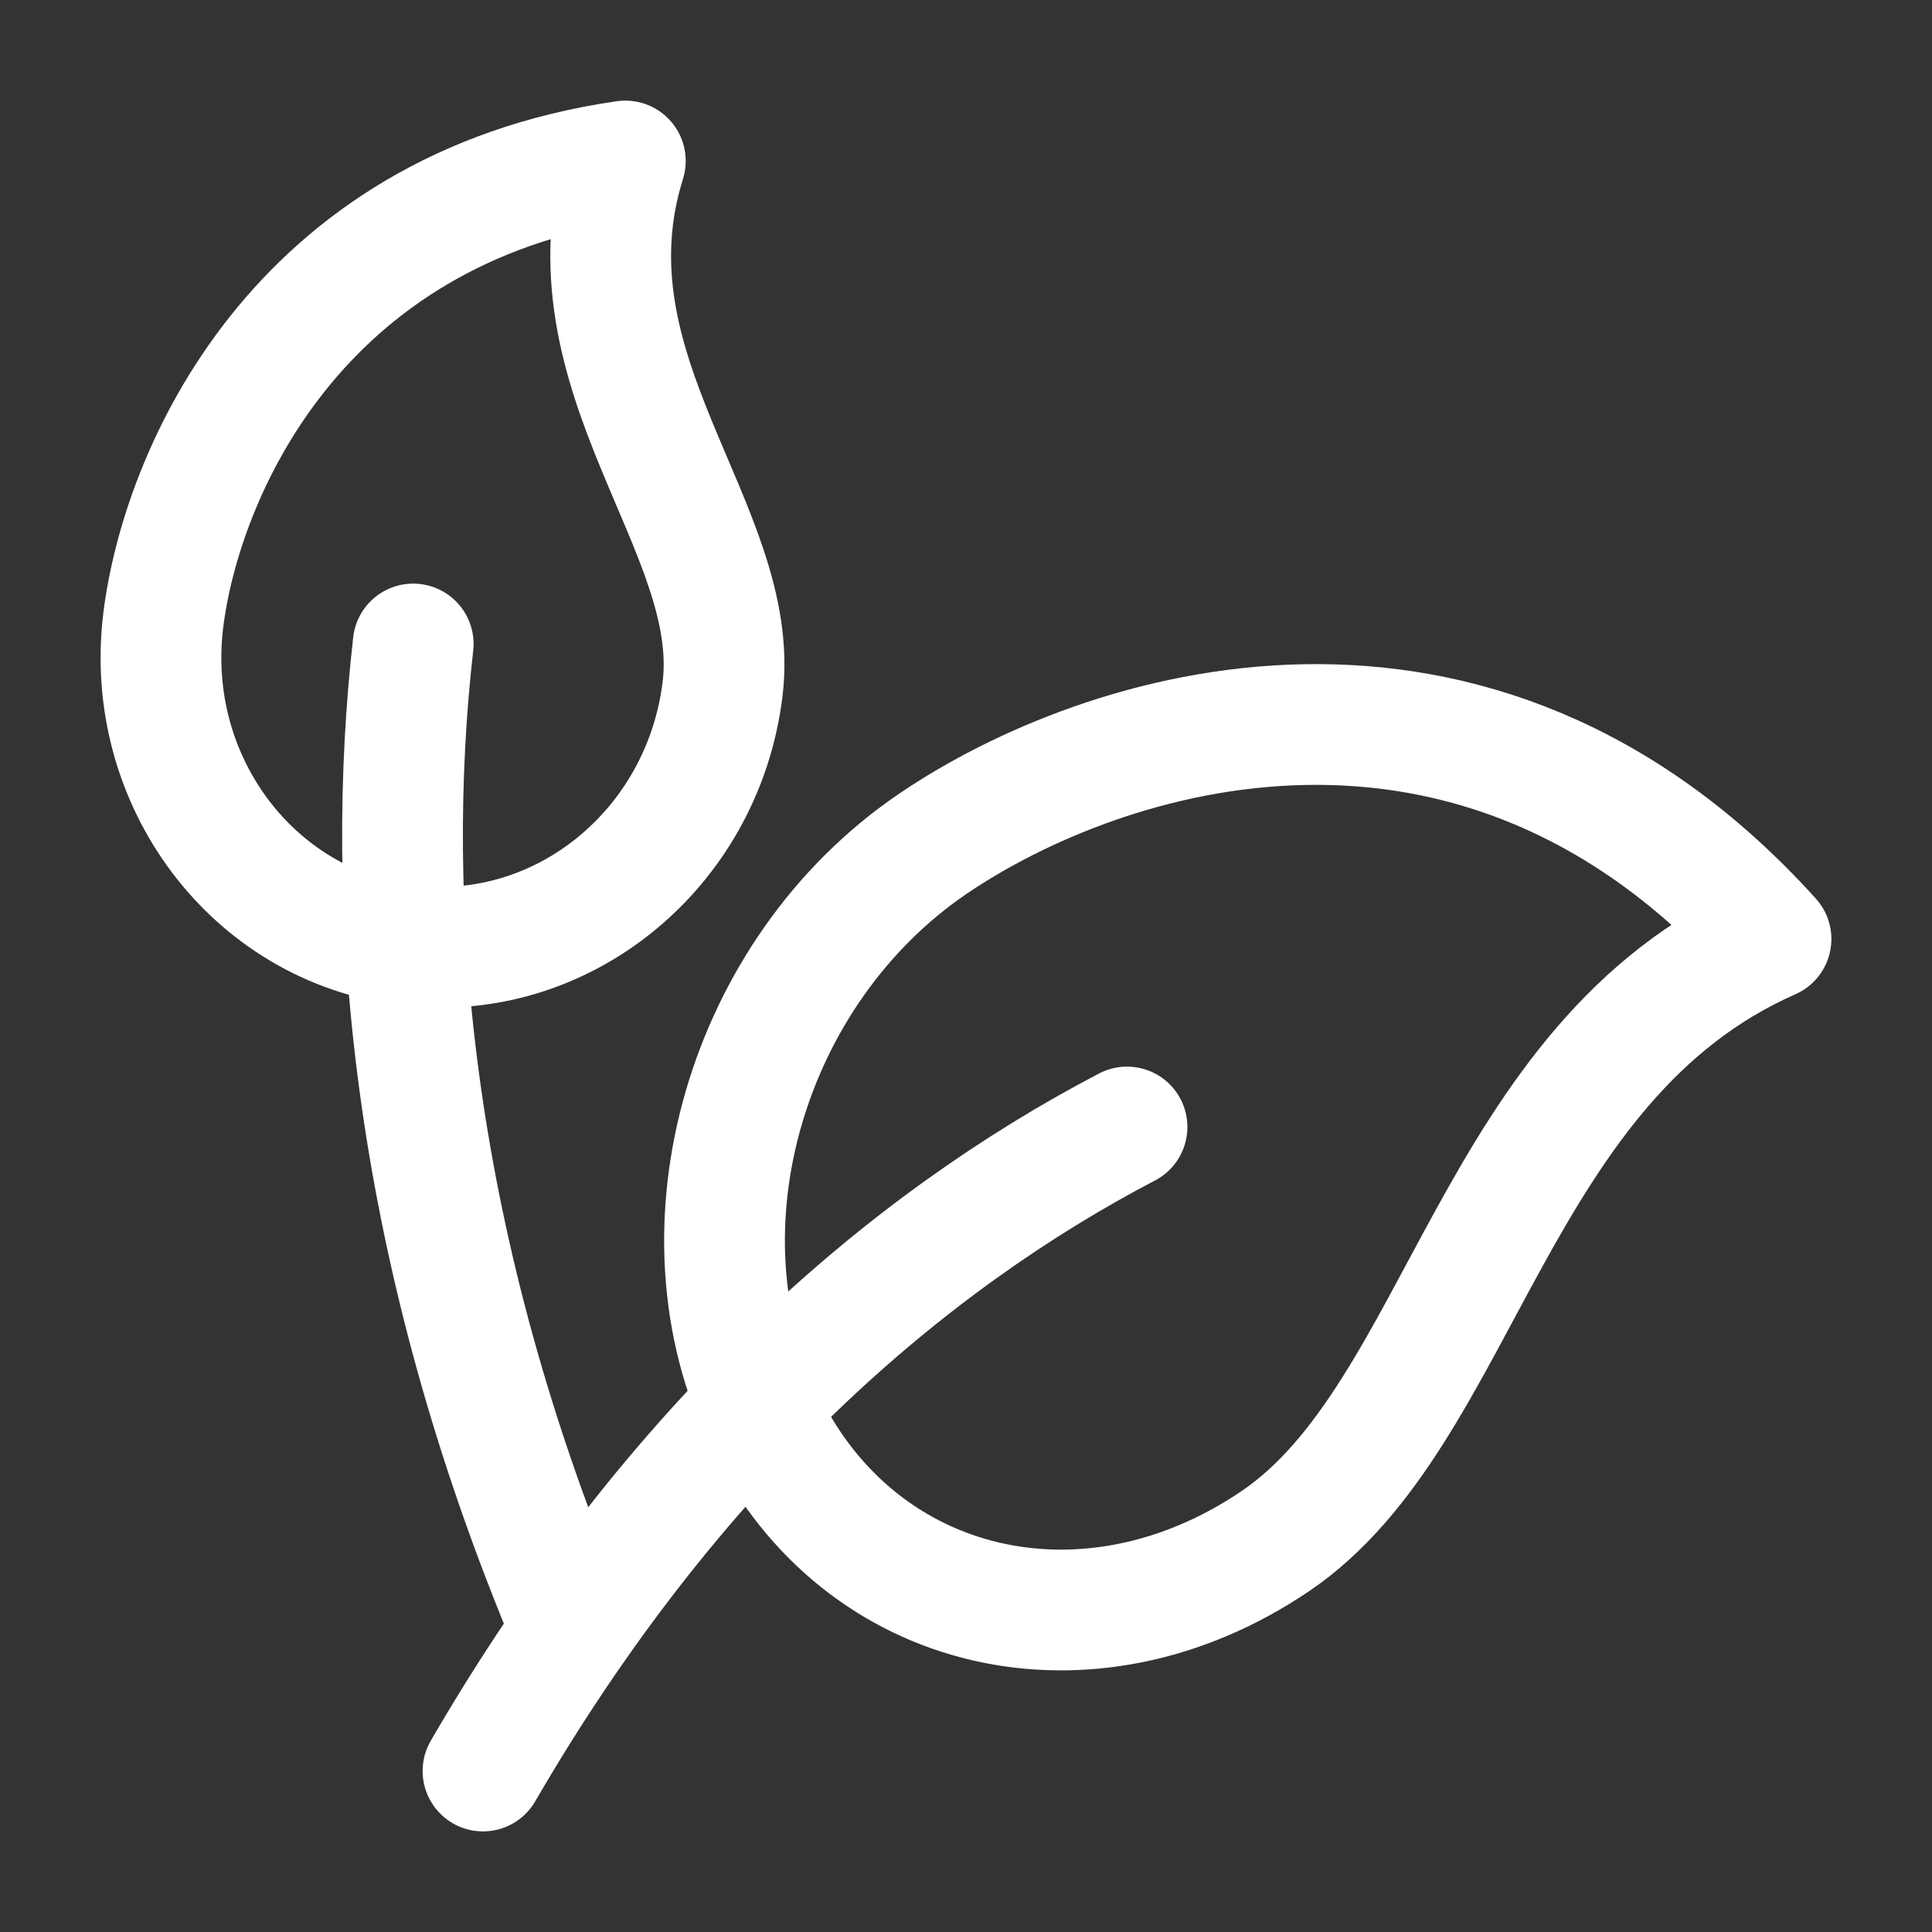 <svg xmlns="http://www.w3.org/2000/svg" fill="none" viewBox="0 0 70 70" height="70" width="70">
<rect x="0" y="0" width="70" height="70" fill="#333333" stroke="none"/>
<g id="hugeicons:natural-food">
<g id="Group">
<path stroke-linejoin="round" stroke-linecap="round" stroke-width="4.375" stroke="white" d="M14.756 34.247C20.35 34.936 25.466 30.779 26.18 24.967C26.895 19.154 20.242 13.551 22.657 5.833C10.69 7.566 6.566 17.211 5.915 22.476C5.201 28.289 9.161 33.559 14.756 34.247Z" id="Vector"></path>
<path stroke-linejoin="round" stroke-linecap="round" stroke-width="4.375" stroke="white" d="M20.417 58.333C14.802 44.695 13.913 32.649 14.971 23.333M27.732 51.532C31.159 58.508 39.436 60.433 46.218 55.831C52.999 51.228 54.069 38.471 64.167 34.023C53.39 22.085 39.95 26.396 33.81 30.564C27.026 35.166 24.305 44.555 27.732 51.535" id="Vector_2"></path>
<path stroke-linejoin="round" stroke-linecap="round" stroke-width="4.375" stroke="white" d="M17.5 64.167C24.436 52.22 32.854 45.004 40.834 40.833" id="Vector_3"></path>
</g>
</g>
</svg>
